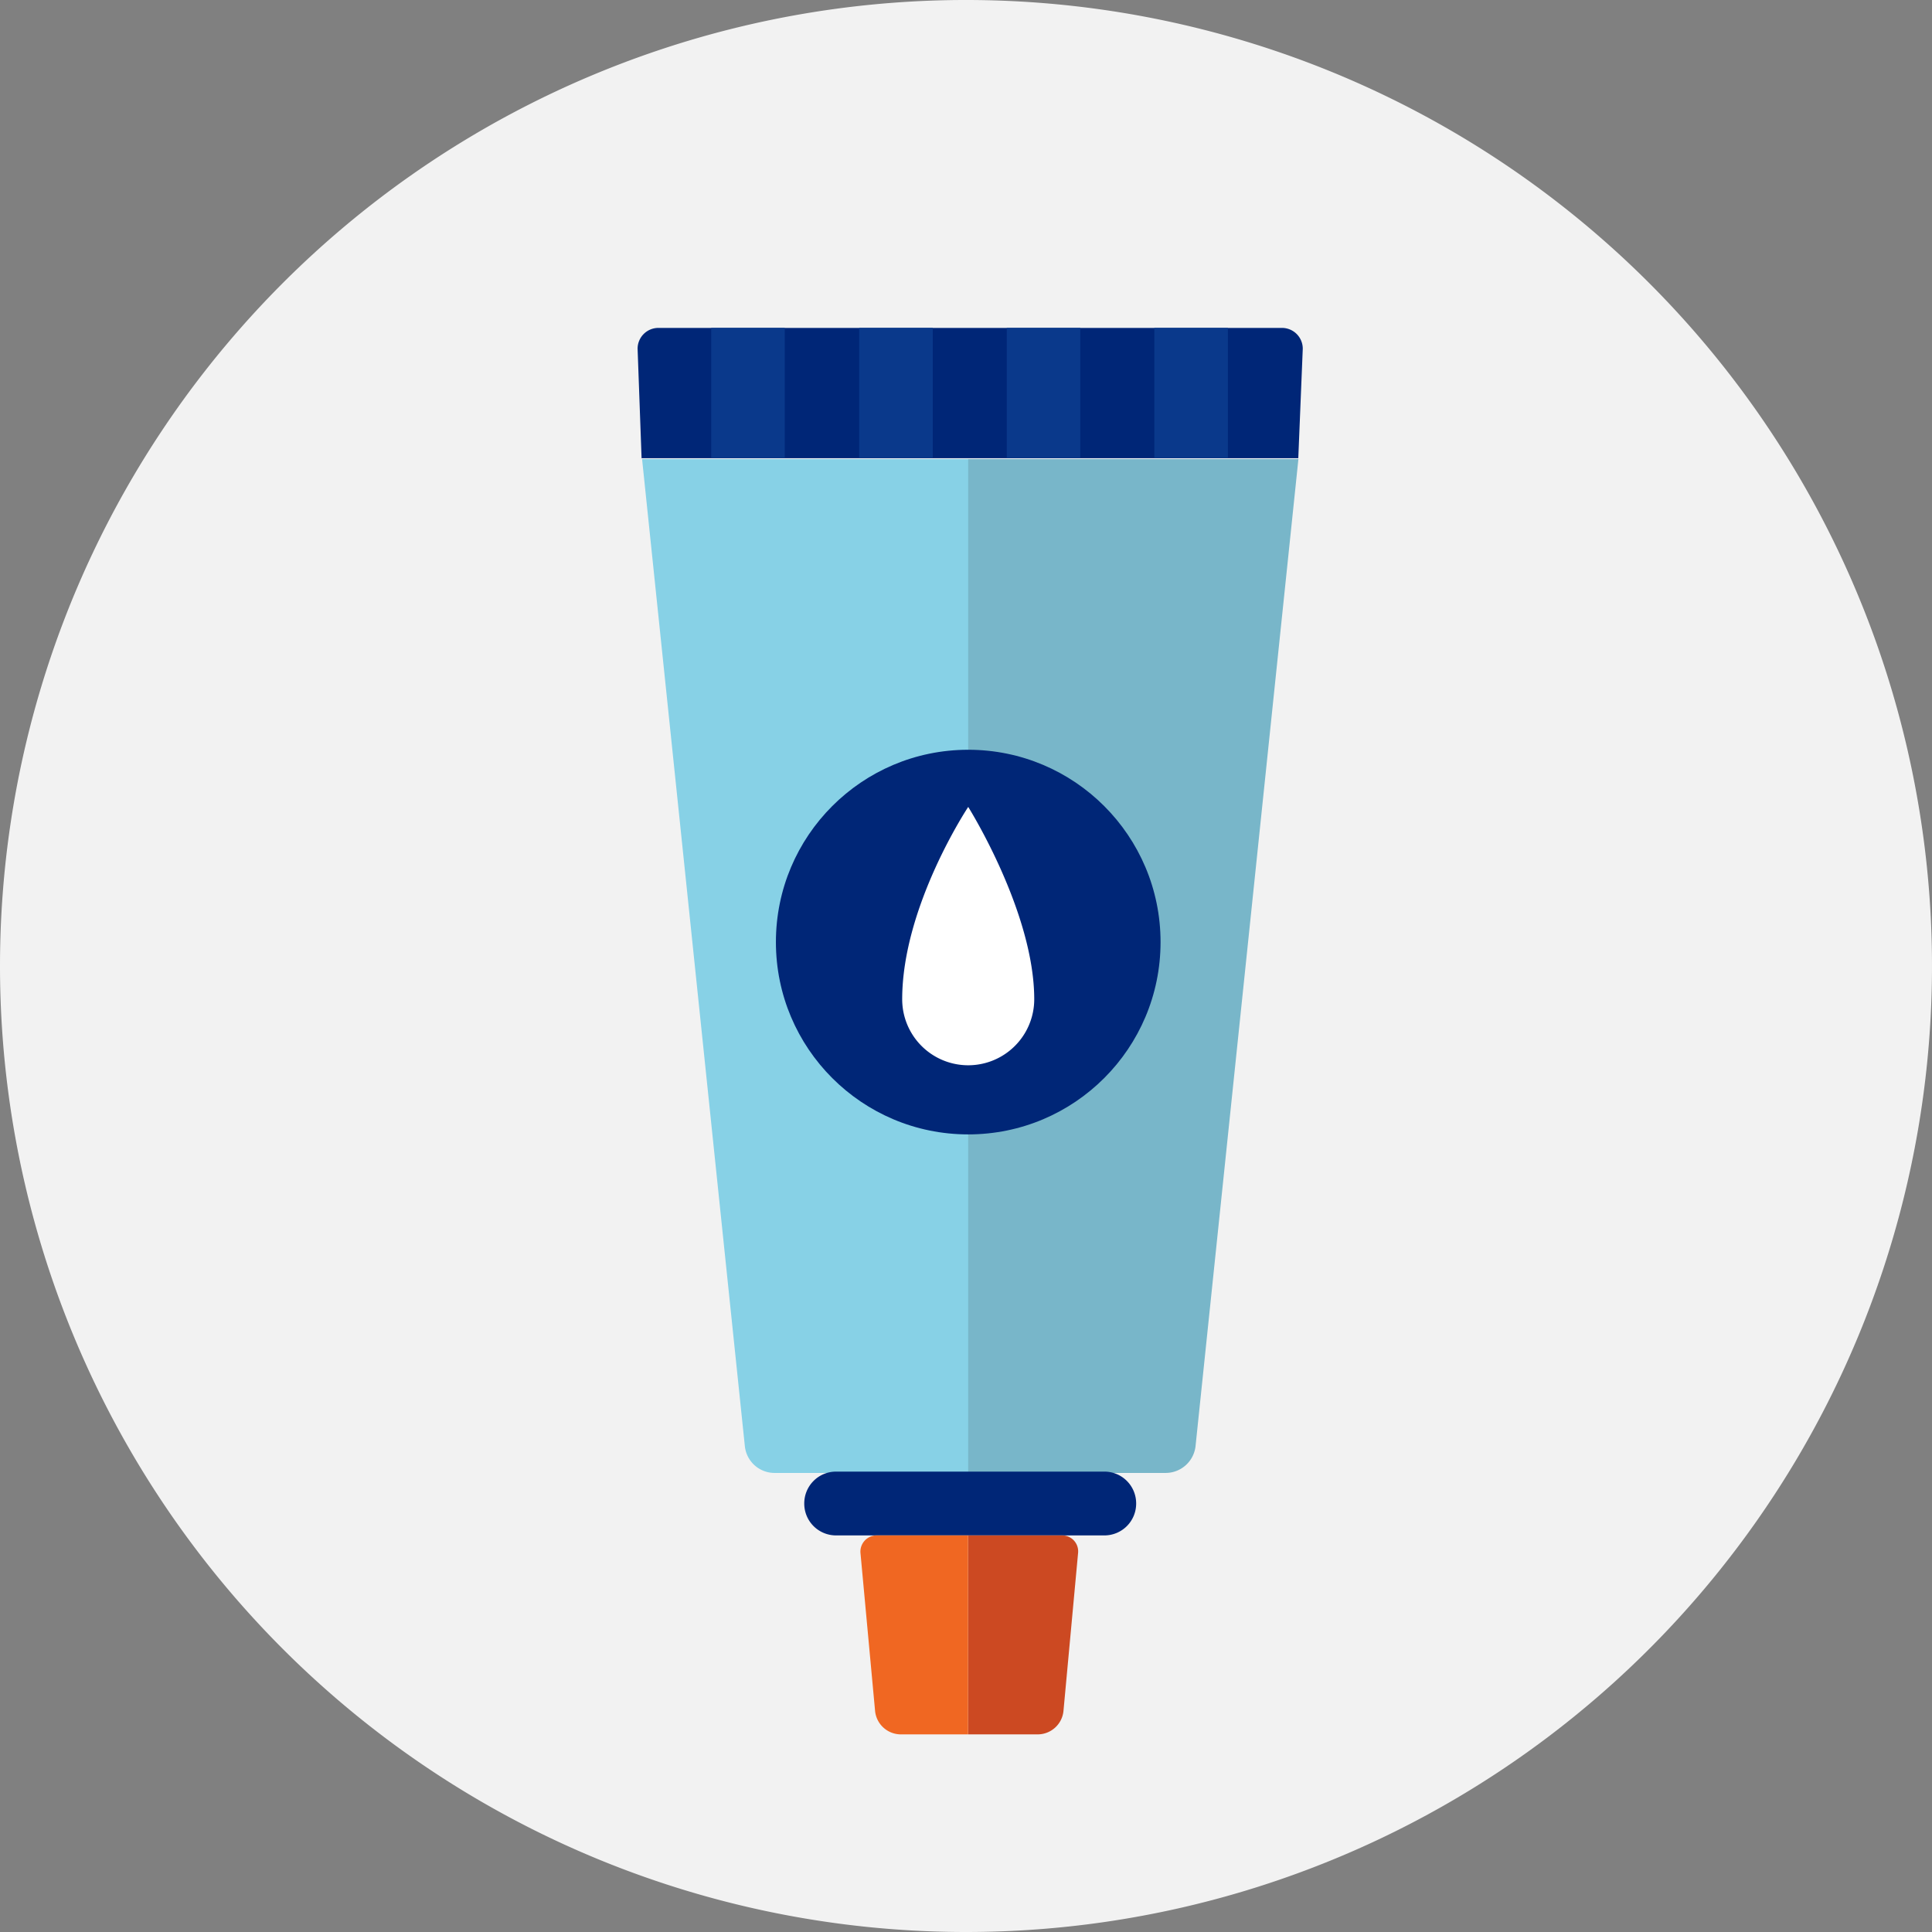 <svg id="Tick_Treatment" xmlns="http://www.w3.org/2000/svg" width="110" height="110" viewBox="0 0 110 110">
  <rect x="0" y="0" width="110" height="110" fill="#808080" stroke="none"/>
  <g id="Group_2678" data-name="Group 2678">
    <g id="Group_2677" data-name="Group 2677">
      <path id="Path_2385" data-name="Path 2385" d="M55,110A55,55,0,1,0,0,55a55,55,0,0,0,55,55" fill="#f2f2f2"/>
    </g>
  </g>
  <g id="Group_2681" data-name="Group 2681" transform="translate(36.557 26.138)">
    <g id="Group_2679" data-name="Group 2679" transform="translate(0 0)">
      <path id="Path_2386" data-name="Path 2386" d="M144.9,103.6l5.853,56.211a1.7,1.7,0,0,0,1.69,1.514h11.05V103.6Z" transform="translate(-144.9 -103.6)" fill="#87d1e6"/>
    </g>
    <g id="Group_2680" data-name="Group 2680" transform="translate(18.569)">
      <path id="Path_2387" data-name="Path 2387" d="M218.5,103.6v57.725h11.252a1.715,1.715,0,0,0,1.69-1.514L237.3,103.6Z" transform="translate(-218.5 -103.6)" fill="#78b6c9"/>
    </g>
  </g>
  <g id="Group_2694" data-name="Group 2694" transform="translate(36.305 18.67)">
    <g id="Group_2692" data-name="Group 2692">
      <g id="Group_2682" data-name="Group 2682">
        <path id="Path_2388" data-name="Path 2388" d="M181.769,75.186A1.184,1.184,0,0,0,180.583,74h-35.5a1.184,1.184,0,0,0-1.186,1.186l.227,6.232h37.39Z" transform="translate(-143.9 -74)" fill="#002677"/>
      </g>
      <g id="Group_2686" data-name="Group 2686" transform="translate(7.872 24.018)">
        <g id="Group_2683" data-name="Group 2683">
          <circle id="Ellipse_7" data-name="Ellipse 7" cx="10.95" cy="10.95" r="10.95" fill="#002677"/>
        </g>
        <g id="Group_2685" data-name="Group 2685" transform="translate(7.19 3.255)">
          <g id="Group_2684" data-name="Group 2684">
            <path id="Path_2389" data-name="Path 2389" d="M211.118,193.05a3.759,3.759,0,0,1-7.518,0c0-5.3,3.759-10.95,3.759-10.95S211.118,188.079,211.118,193.05Z" transform="translate(-203.6 -182.1)" fill="#fff"/>
          </g>
        </g>
      </g>
      <g id="Group_2691" data-name="Group 2691" transform="translate(4.188)">
        <g id="Group_2687" data-name="Group 2687">
          <rect id="Rectangle_1050" data-name="Rectangle 1050" width="4.188" height="7.417" fill="#0a398b"/>
        </g>
        <g id="Group_2688" data-name="Group 2688" transform="translate(8.427)">
          <rect id="Rectangle_1051" data-name="Rectangle 1051" width="4.188" height="7.417" fill="#0a398b"/>
        </g>
        <g id="Group_2689" data-name="Group 2689" transform="translate(16.828)">
          <rect id="Rectangle_1052" data-name="Rectangle 1052" width="4.188" height="7.417" fill="#0a398b"/>
        </g>
        <g id="Group_2690" data-name="Group 2690" transform="translate(25.229)">
          <rect id="Rectangle_1053" data-name="Rectangle 1053" width="4.188" height="7.417" fill="#0a398b"/>
        </g>
      </g>
    </g>
    <g id="Group_2693" data-name="Group 2693" transform="translate(9.486 65.117)">
      <path id="Path_2390" data-name="Path 2390" d="M198.58,335.733H183.317a1.809,1.809,0,0,1-1.817-1.816h0a1.809,1.809,0,0,1,1.817-1.817H198.58a1.809,1.809,0,0,1,1.817,1.817h0A1.809,1.809,0,0,1,198.58,335.733Z" transform="translate(-181.5 -332.1)" fill="#002677"/>
    </g>
  </g>
  <g id="Group_2697" data-name="Group 2697" transform="translate(48.994 87.42)">
    <g id="Group_2695" data-name="Group 2695">
      <path id="Path_2391" data-name="Path 2391" d="M195.1,346.5a.923.923,0,0,0-.908.984l.833,9.007a1.477,1.477,0,0,0,1.463,1.337h3.835V346.5Z" transform="translate(-194.196 -346.5)" fill="#f06722"/>
    </g>
    <g id="Group_2696" data-name="Group 2696" transform="translate(6.132)">
      <path id="Path_2392" data-name="Path 2392" d="M223.849,346.5H218.5v11.328h3.961a1.477,1.477,0,0,0,1.463-1.337l.833-9.007A.908.908,0,0,0,223.849,346.5Z" transform="translate(-218.5 -346.5)" fill="#cc4922"/>
    </g>
  </g>
</svg>
